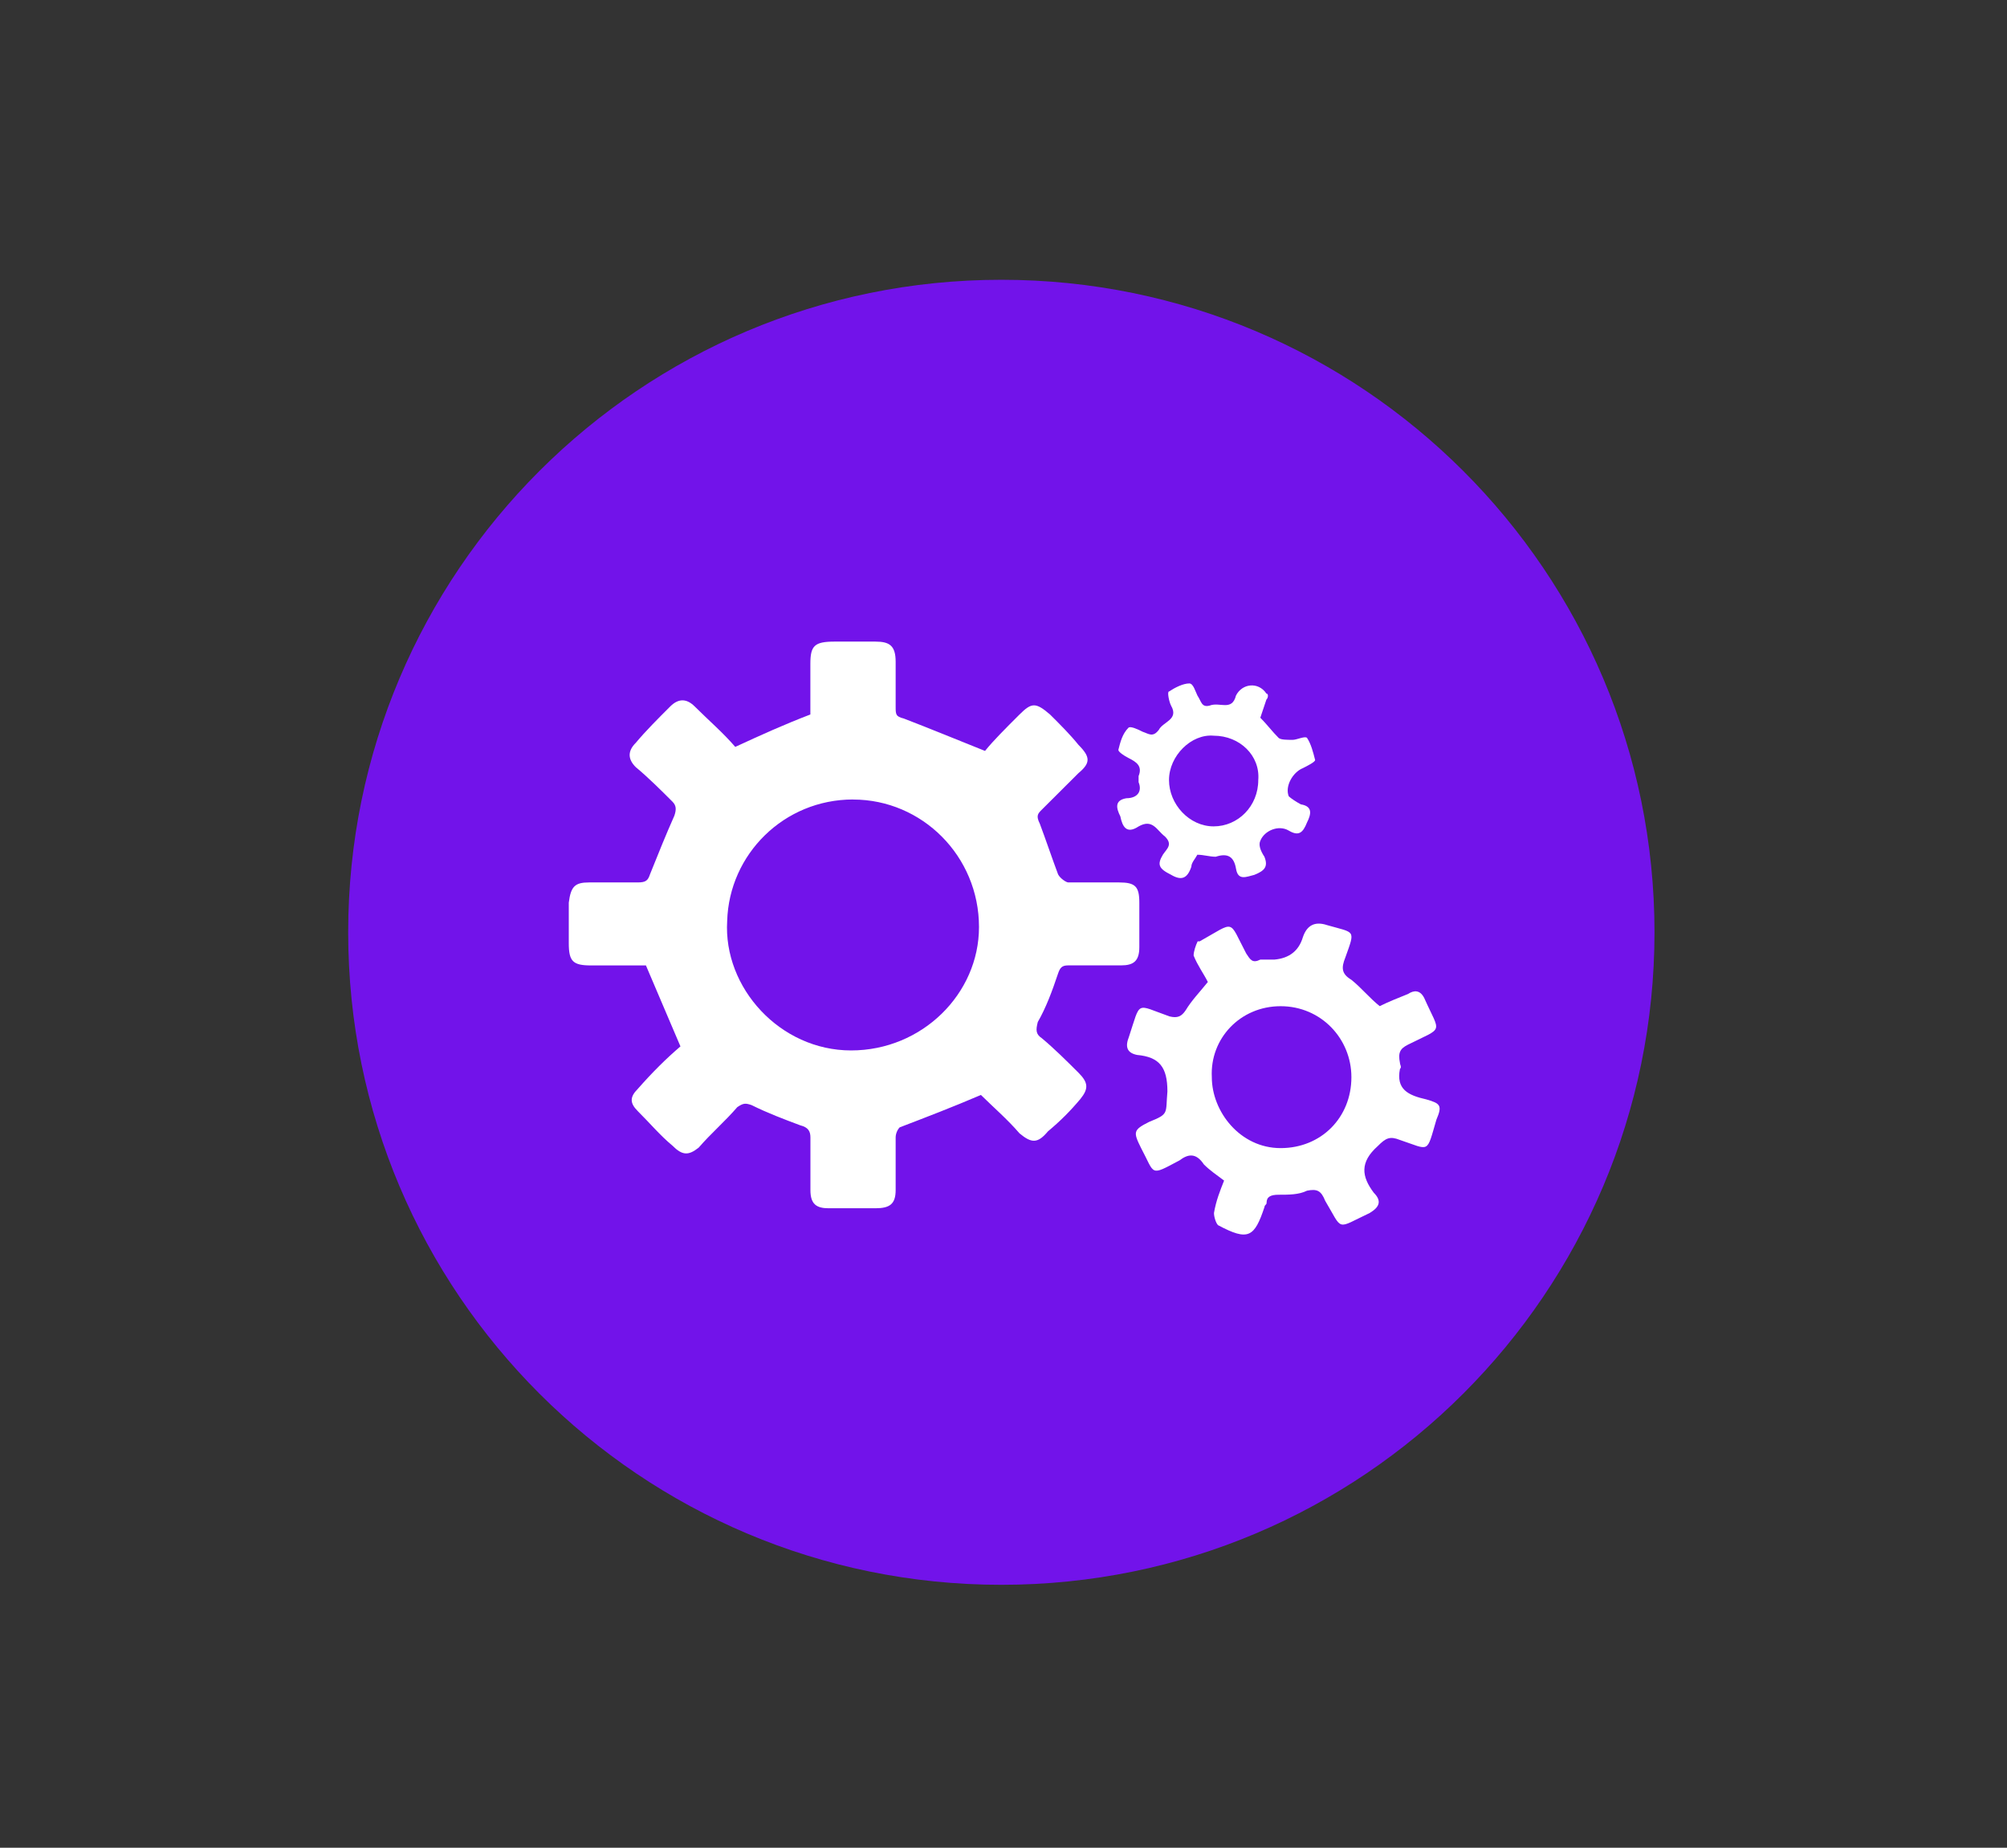 <?xml version="1.0" encoding="UTF-8"?>
<svg id="Layer_1" data-name="Layer 1" xmlns="http://www.w3.org/2000/svg" viewBox="0 0 353 325">
  <rect x="0" y="0" width="353" height="325" fill="#333333" stroke="none"/>
  <defs>
    <style>
      .cls-1 {
        fill: #fff;
      }

      .cls-1, .cls-2 {
        fill-rule: evenodd;
      }

      .cls-2 {
        fill: #7213ea;
      }
    </style>
  </defs>
  <path class="cls-2" d="m61.24,163.98c0-63.38,51.43-114.77,114.88-114.77s114.88,51.38,114.88,114.77-51.43,114.77-114.88,114.77-114.88-51.38-114.88-114.77h0Z"/>
  <path class="cls-1" d="m119.68,184.05c-2.14-4.98-3.93-9.25-6.07-14.24h-9.64c-3.21,0-3.93-.71-3.93-3.92v-7.12c.36-2.85,1.07-3.56,3.57-3.56h8.57c1.43,0,1.79-.36,2.14-1.42,1.43-3.56,2.86-7.12,4.29-10.32.36-1.07.36-1.78-.36-2.49-2.14-2.14-4.29-4.27-6.43-6.05-1.43-1.42-1.43-2.85,0-4.27,1.79-2.14,3.93-4.27,6.07-6.41,1.43-1.42,2.86-1.42,4.29,0,2.5,2.49,5,4.63,7.14,7.12,4.64-2.14,8.57-3.92,13.21-5.7v-8.9c0-3.2.71-3.92,4.29-3.92h7.14c2.5,0,3.57.71,3.57,3.56v7.83c0,1.42,0,1.78,1.43,2.14,4.64,1.78,8.93,3.56,14.29,5.7,1.43-1.78,3.57-3.92,6.07-6.41,2.14-2.14,2.86-2.14,5.36,0,1.79,1.78,3.57,3.56,5,5.34,2.14,2.14,2.14,3.2,0,4.98-2.14,2.14-4.29,4.27-6.43,6.41-.71.71-1.07,1.07-.36,2.49,1.07,2.85,2.14,6.05,3.21,8.9.36.71,1.43,1.42,1.79,1.42h8.93c2.86,0,3.57.71,3.57,3.56v7.83c0,2.49-1.07,3.2-3.21,3.2h-9.29c-1.07,0-1.43.36-1.79,1.42-1.07,3.2-2.14,6.05-3.57,8.54-.36,1.42-.36,2.14.71,2.85,2.14,1.78,4.29,3.92,6.43,6.05,1.79,1.78,1.79,2.85.36,4.63-1.79,2.14-3.57,3.92-5.71,5.7-1.79,2.14-2.86,2.14-5,.36-2.14-2.49-4.64-4.63-6.79-6.76-5,2.14-9.64,3.92-14.29,5.7-.36.36-.71,1.07-.71,1.78v9.25c0,2.49-1.07,3.2-3.57,3.2h-8.21c-2.14,0-3.21-.71-3.21-3.2v-9.25c0-1.07-.36-1.78-1.79-2.14-2.86-1.07-5.71-2.14-8.57-3.56-1.07-.36-1.43-.36-2.5.36-2.14,2.49-4.64,4.63-6.79,7.12-1.79,1.42-2.86,1.42-4.64-.36-2.14-1.78-3.93-3.92-6.07-6.05-1.43-1.42-1.43-2.49,0-3.92,2.5-2.85,5-5.34,7.5-7.47h0Zm30.36-43.43c-12.14,0-21.79,9.61-22.14,21.36-.71,11.75,9.29,22.78,21.79,22.78s22.5-9.97,22.5-21.71c0-12.46-10-22.42-22.14-22.42h0Z"/>
  <path class="cls-1" d="m212.43,172.7c-.71-1.43-1.78-2.85-2.49-4.63,0-.71.36-1.78.71-2.5h.36c6.41-3.57,4.98-3.92,8.18,2.14.71,1.07,1.07,1.78,2.49,1.07h2.49q3.91-.36,4.98-3.92,1.07-3.21,4.27-2.14c4.98,1.43,4.98.71,3.2,5.7-.71,1.78-.71,2.85,1.07,3.92,1.78,1.43,3.2,3.21,4.98,4.63,1.42-.71,3.2-1.43,4.98-2.14,1.07-.71,2.13-.71,2.85.71,2.85,6.42,3.56,4.99-2.85,8.2-1.42.71-1.78,1.43-1.42,3.21,0,.36.36.71,0,1.07-.71,3.57,1.42,4.63,4.63,5.35,2.49.71,2.85,1.07,1.78,3.57-1.78,6.06-1.07,5.35-6.4,3.57-1.78-.71-2.49-.36-3.91,1.07-3.2,2.85-2.85,5.35-.71,8.2,1.42,1.43,1.07,2.5-.71,3.57-6.05,2.85-4.63,3.21-7.83-2.14-.71-1.78-1.42-2.14-3.2-1.78-1.42.71-3.2.71-4.98.71-1.42,0-2.13.36-2.13,1.43,0,.36-.36.36-.36.71-1.78,5.35-2.85,6.06-8.18,3.21-.36-.36-.71-1.43-.71-2.14.36-2.14,1.07-3.92,1.78-5.7-1.42-1.07-2.49-1.78-3.56-2.85-1.42-2.14-2.85-1.78-4.27-.71-5.34,2.85-4.27,2.5-6.76-2.14-1.42-2.85-1.42-3.21,1.42-4.63,3.56-1.43,2.85-1.43,3.2-5.35,0-4.28-1.42-6.06-5.34-6.42-1.78-.36-2.13-1.43-1.42-3.21,2.13-6.42,1.07-5.7,7.12-3.57,1.42.36,2.13,0,2.85-1.07,1.07-1.78,2.49-3.21,3.91-4.99h0Zm25.26,16.76c0-6.77-5.34-12.48-12.45-12.48s-12.45,5.7-12.1,12.48c0,6.06,4.98,12.48,12.1,12.48s12.45-5.35,12.45-12.48h0Z"/>
  <path class="cls-1" d="m210.61,150.31c-.36.71-1.07,1.42-1.07,2.13-.71,2.13-1.78,2.48-3.57,1.42-2.14-1.06-2.5-1.77-1.43-3.54.71-1.06,1.78-1.77.36-3.19-1.43-1.06-2.14-3.19-4.64-1.77-2.14,1.42-2.85,0-3.21-1.77-.71-1.42-1.07-2.83,1.07-3.19,1.78,0,2.85-1.06,2.14-2.83v-1.06c.71-1.77-.36-2.48-1.78-3.19-.71-.35-1.78-1.06-1.78-1.42.36-1.42.71-2.83,1.78-3.9.36-.35,1.78.35,2.5.71,1.07.35,1.78,1.06,2.85-.35.71-1.42,3.57-1.77,2.14-4.25-.36-.71-.71-2.48-.36-2.48,1.07-.71,2.5-1.42,3.57-1.42.71,0,1.07,1.42,1.43,2.13.71,1.06.71,2.13,2.14,1.77,1.78-.71,3.92,1.06,4.64-1.77,1.07-2.13,3.92-2.48,5.35-.35.36,0,.36.71,0,1.06-.36,1.06-.71,2.13-1.07,3.19,1.07,1.06,2.14,2.48,3.21,3.54.36.35,1.43.35,2.5.35.71,0,2.14-.71,2.5-.35.71,1.06,1.07,2.48,1.43,3.9,0,.35-1.43,1.06-2.14,1.42-1.78.71-3.21,3.19-2.5,4.96.36.35,1.43,1.06,2.14,1.42,2.14.35,1.78,1.77,1.07,3.19-.71,1.77-1.43,2.48-3.21,1.42s-4.28,0-4.99,1.77c-.36.71,0,1.77.71,2.83.71,1.77,0,2.48-1.78,3.19-1.43.35-2.85,1.06-3.21-1.06-.36-2.13-1.43-2.83-3.57-2.13-1.07,0-2.14-.35-3.21-.35h0Zm10.7-13.11c.36-4.25-3.21-7.8-7.85-7.8-3.92-.35-7.85,3.54-7.85,7.8s3.57,8.15,7.85,8.15,7.85-3.54,7.85-8.15h0Z"/>
</svg>